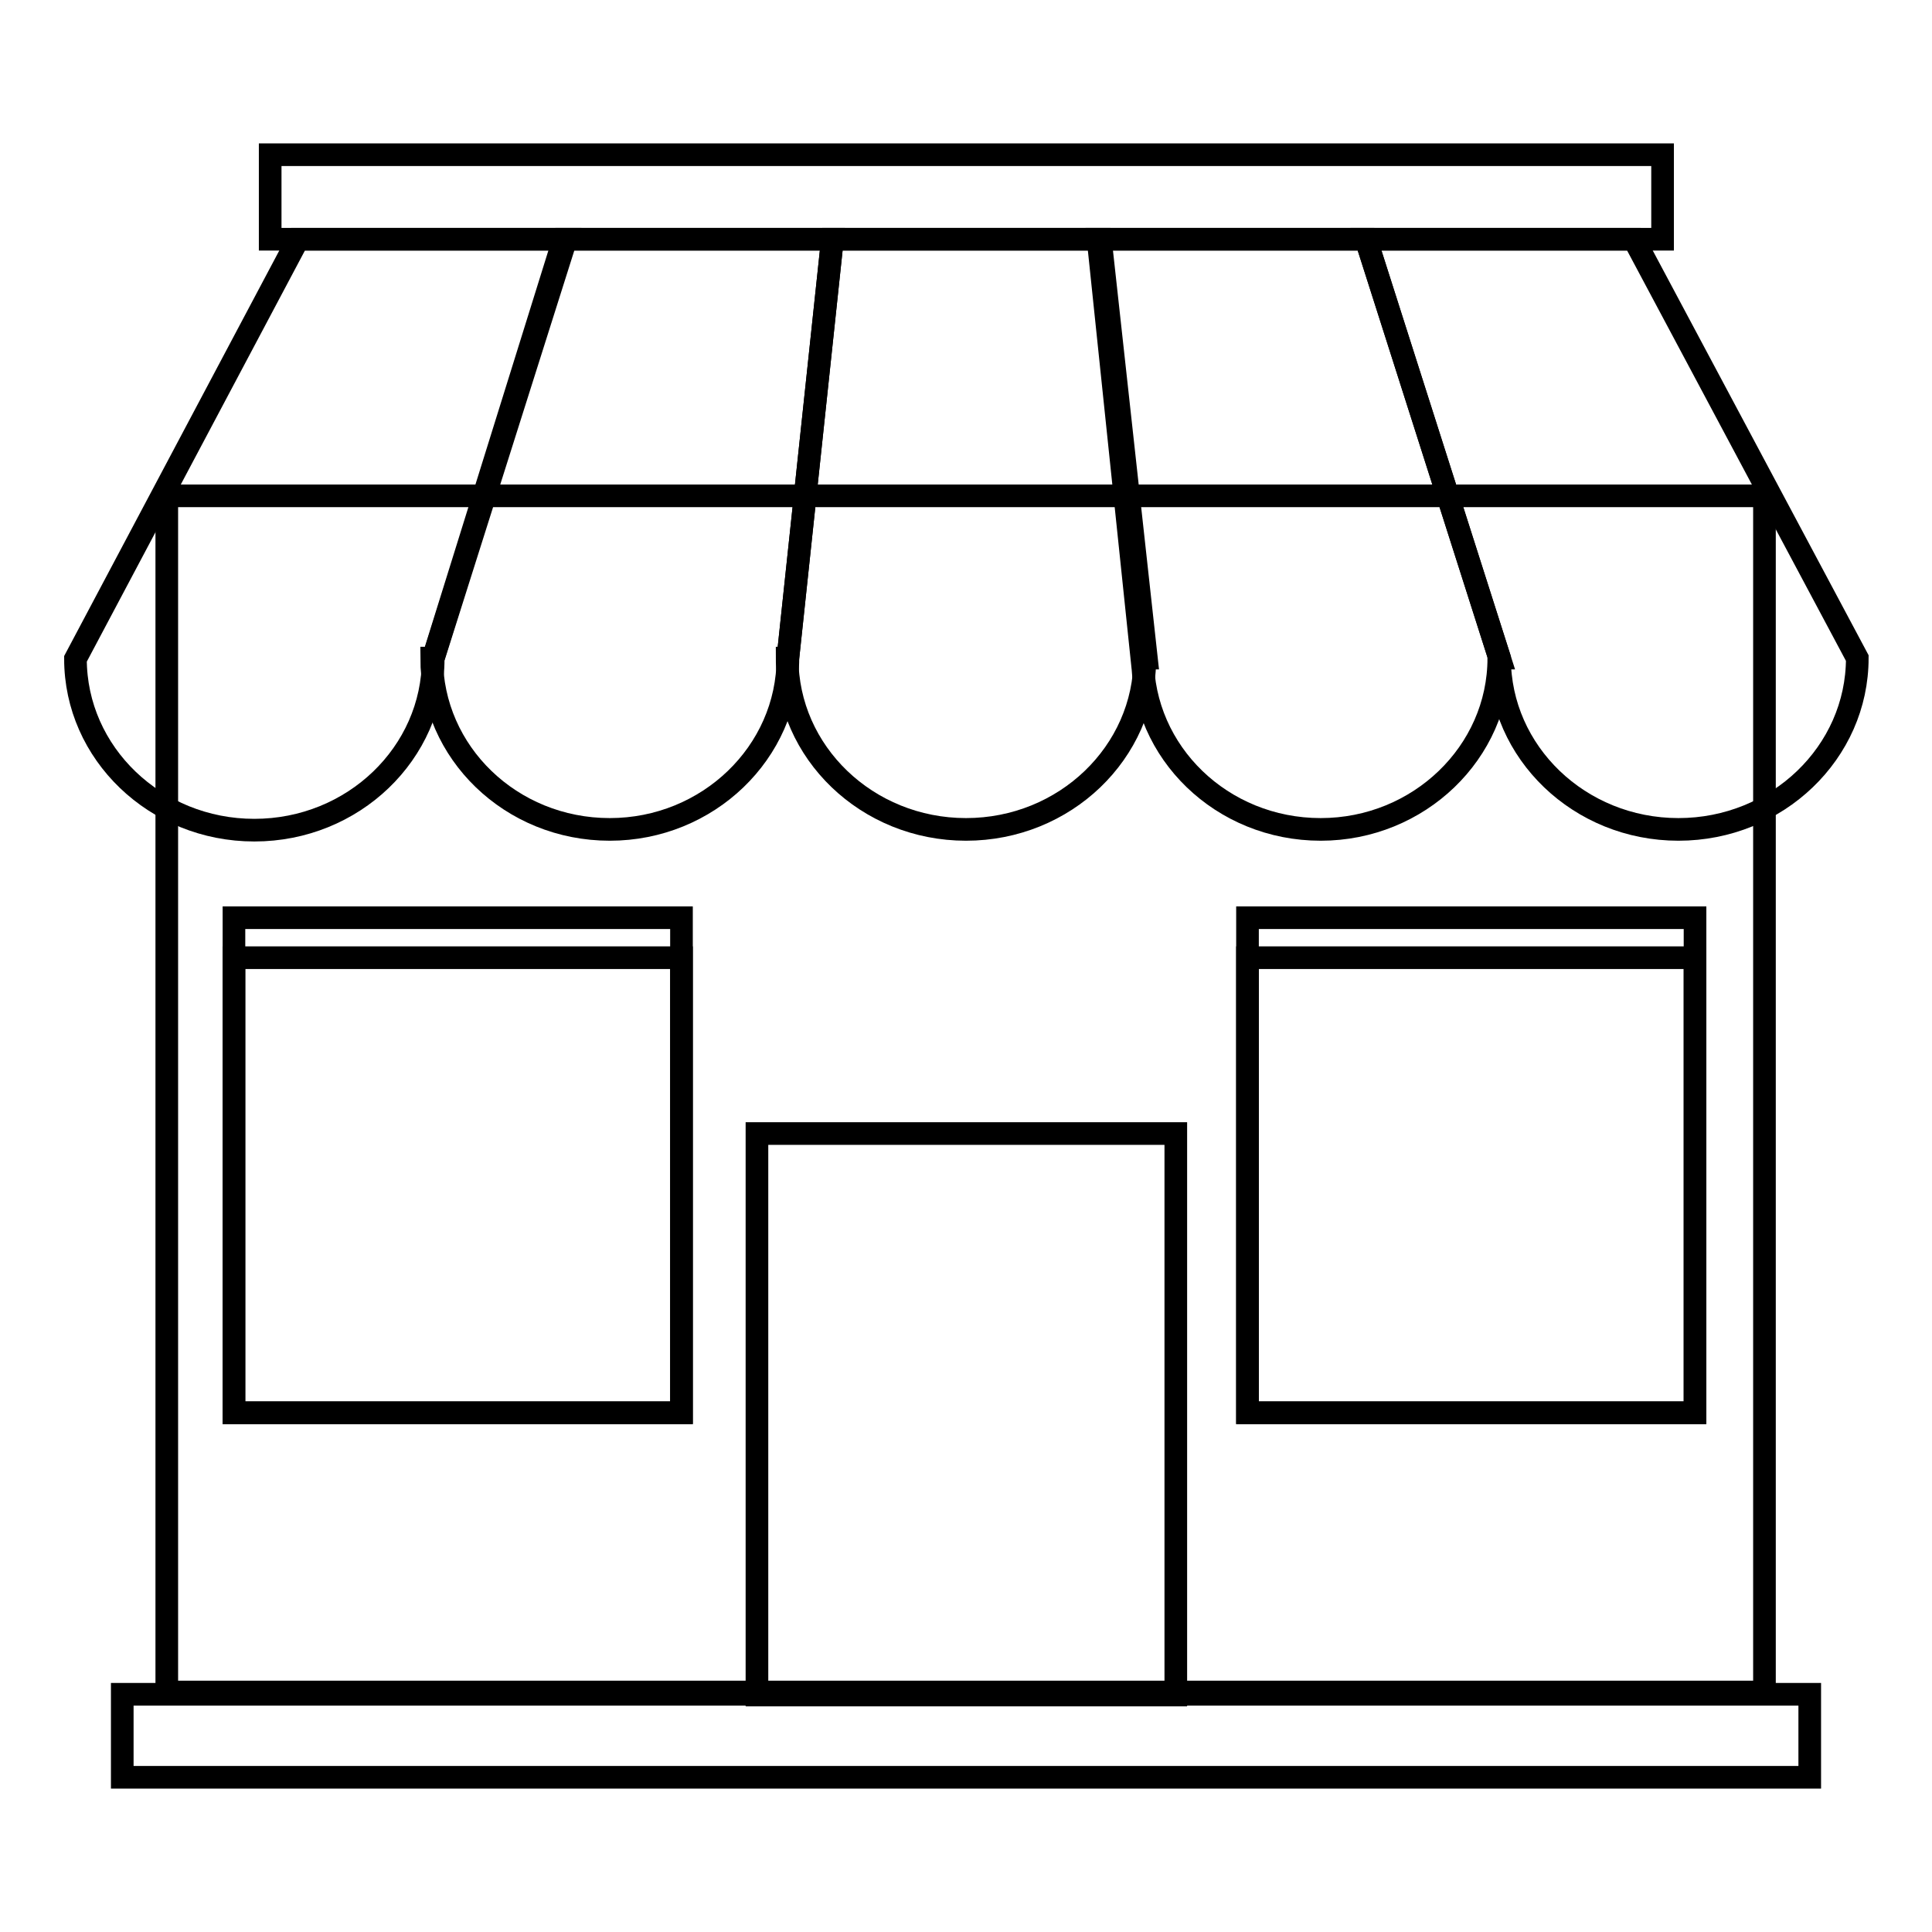 <?xml version="1.0" encoding="utf-8"?>
<!-- Svg Vector Icons : http://www.onlinewebfonts.com/icon -->
<!DOCTYPE svg PUBLIC "-//W3C//DTD SVG 1.1//EN" "http://www.w3.org/Graphics/SVG/1.1/DTD/svg11.dtd">
<svg version="1.1" xmlns="http://www.w3.org/2000/svg" xmlns:xlink="http://www.w3.org/1999/xlink" x="0px" y="0px" viewBox="0 0 256 256" enable-background="new 0 0 256 256" xml:space="preserve">
<g><g><path stroke-width="3" fill-opacity="0" stroke="#000000"  d="M22.1,65.7h211.7v158.5H22.1V65.7z"/><path stroke-width="3" fill-opacity="0" stroke="#000000"  d="M35.8,20.5h184.5v11.2H35.8V20.5L35.8,20.5z"/><path stroke-width="3" fill-opacity="0" stroke="#000000"  d="M16.2,224.5h223.6v11H16.2V224.5z"/><path stroke-width="3" fill-opacity="0" stroke="#000000"  d="M100.3,150.2h55.5v74.4h-55.5V150.2L100.3,150.2z"/><path stroke-width="3" fill-opacity="0" stroke="#000000"  d="M31,126.9h59.3v60.3H31V126.9L31,126.9z"/><path stroke-width="3" fill-opacity="0" stroke="#000000"  d="M31,121.6h59.3v65.6H31V121.6L31,121.6z"/><path stroke-width="3" fill-opacity="0" stroke="#000000"  d="M165.3,126.9h59.3v60.3h-59.3V126.9L165.3,126.9z"/><path stroke-width="3" fill-opacity="0" stroke="#000000"  d="M165.3,121.6h59.3v65.6h-59.3V121.6L165.3,121.6z"/><path stroke-width="3" fill-opacity="0" stroke="#000000"  d="M39.5,31.7L10,87.3C10,99.8,20.6,110,33.7,110c13.1,0,23.7-10.2,23.7-22.7h0L75,31.7H39.5L39.5,31.7z"/><path stroke-width="3" fill-opacity="0" stroke="#000000"  d="M74.7,31.7L57.4,87.2h-0.2c0,12.5,10.5,22.7,23.6,22.7c13,0,23.6-10.2,23.6-22.7l5.9-55.5H74.7z"/><path stroke-width="3" fill-opacity="0" stroke="#000000"  d="M145.8,31.7h-35.5l-5.9,55.5h-0.1c0,12.5,10.6,22.7,23.7,22.7c13.1,0,23.7-10.2,23.7-22.7h0.2L145.8,31.7z"/><path stroke-width="3" fill-opacity="0" stroke="#000000"  d="M216.5,31.7H181l17.7,55.5h0c0,12.5,10.6,22.7,23.7,22.7c13.1,0,23.7-10.2,23.7-22.7L216.5,31.7z"/><path stroke-width="3" fill-opacity="0" stroke="#000000"  d="M181,31.7h-35.5l5.8,55.5h0.1c0,12.5,10.5,22.7,23.6,22.7c13,0,23.6-10.2,23.6-22.7h0.1L181,31.7z"/></g></g>
</svg>